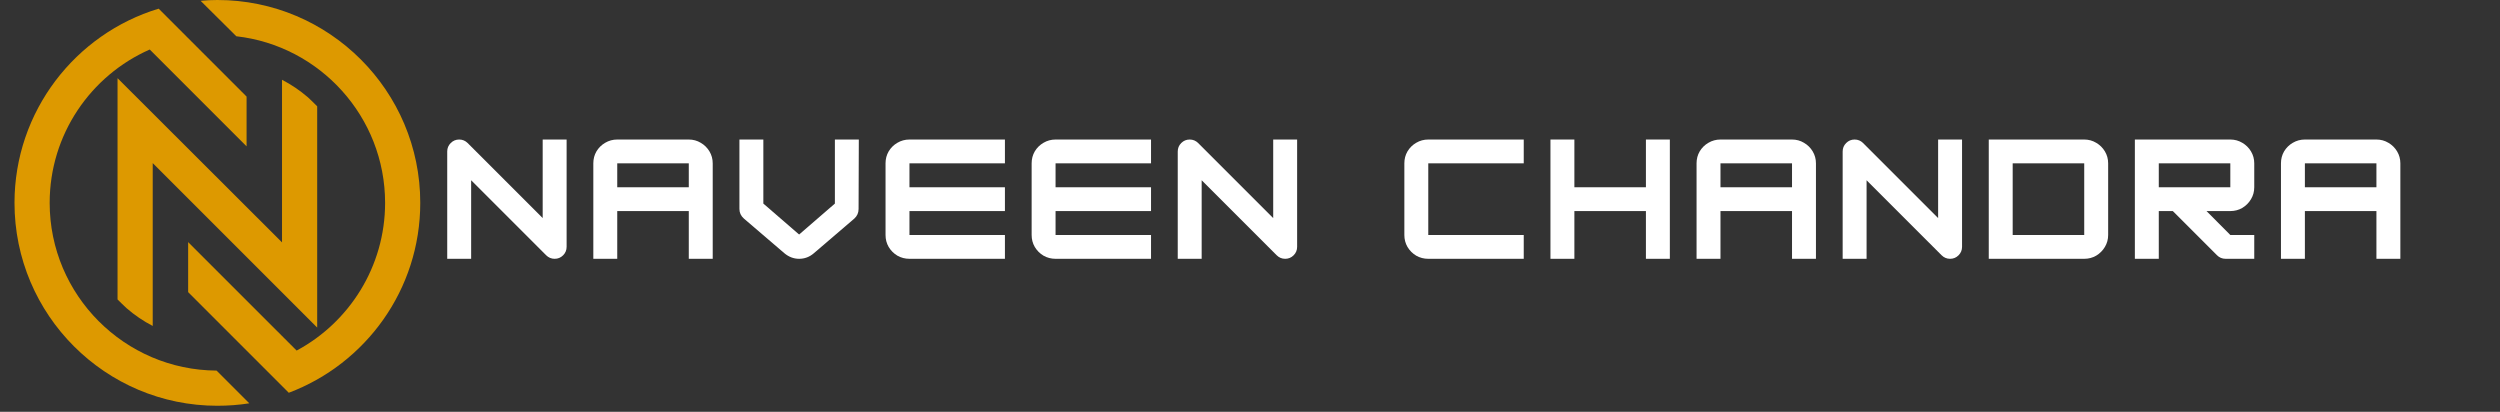 <svg xmlns="http://www.w3.org/2000/svg" xmlns:xlink="http://www.w3.org/1999/xlink" width="431" viewBox="0 0 323.25 53.25" height="71" preserveAspectRatio="xMidYMid meet"><rect x="0" y="0" width="323.25" height="53.25" fill="#333333" stroke="none"/><defs><clipPath id="5c6e2c2cd4"><path d="M 1.875 1 L 33 1 L 33 52.512 L 1.875 52.512 Z M 1.875 1 "></path></clipPath><clipPath id="db4d6c47d2"><path d="M 24 0 L 54.387 0 L 54.387 51 L 24 51 Z M 24 0 "></path></clipPath></defs><g id="d34a3e34dc"><g style="fill:#ffffff;fill-opacity:1;"><g transform="translate(57.06, 33.463)"><path style="stroke:none" d="M 3.859 0 L 0.766 0 L 0.766 -13.875 C 0.766 -14.301 0.914 -14.664 1.219 -14.969 C 1.52 -15.27 1.883 -15.422 2.312 -15.422 C 2.738 -15.422 3.102 -15.27 3.406 -14.969 L 13.109 -5.266 L 13.109 -15.422 L 16.203 -15.422 L 16.203 -1.547 C 16.203 -1.117 16.051 -0.754 15.75 -0.453 C 15.445 -0.148 15.082 0 14.656 0 C 14.227 0 13.859 -0.156 13.547 -0.469 L 3.859 -10.156 Z M 3.859 0 "></path></g></g><g style="fill:#ffffff;fill-opacity:1;"><g transform="translate(75.951, 33.463)"><path style="stroke:none" d="M 3.859 -15.422 L 13.109 -15.422 C 13.672 -15.422 14.188 -15.281 14.656 -15 C 15.125 -14.727 15.5 -14.359 15.781 -13.891 C 16.062 -13.422 16.203 -12.906 16.203 -12.344 L 16.203 0 L 13.109 0 L 13.109 -6.172 L 3.859 -6.172 L 3.859 0 L 0.766 0 L 0.766 -12.344 C 0.766 -12.906 0.898 -13.422 1.172 -13.891 C 1.453 -14.359 1.828 -14.727 2.297 -15 C 2.773 -15.281 3.297 -15.422 3.859 -15.422 Z M 3.859 -12.344 L 3.859 -9.25 L 13.109 -9.25 L 13.109 -12.344 Z M 3.859 -12.344 "></path></g></g><g style="fill:#ffffff;fill-opacity:1;"><g transform="translate(94.842, 33.463)"><path style="stroke:none" d="M 8.484 0 C 7.785 0 7.145 -0.242 6.562 -0.734 L 1.344 -5.203 C 0.957 -5.547 0.766 -5.957 0.766 -6.438 L 0.766 -15.422 L 3.859 -15.422 L 3.859 -7.141 L 8.484 -3.141 L 13.109 -7.141 L 13.109 -15.422 L 16.203 -15.422 L 16.172 -6.438 C 16.172 -5.945 15.988 -5.535 15.625 -5.203 L 10.406 -0.734 C 9.844 -0.242 9.203 0 8.484 0 Z M 8.484 0 "></path></g></g><g style="fill:#ffffff;fill-opacity:1;"><g transform="translate(113.734, 33.463)"><path style="stroke:none" d="M 16.203 -15.422 L 16.203 -12.344 L 3.859 -12.344 L 3.859 -9.25 L 16.203 -9.25 L 16.203 -6.172 L 3.859 -6.172 L 3.859 -3.078 L 16.203 -3.078 L 16.203 0 L 3.859 0 C 3.297 0 2.773 -0.133 2.297 -0.406 C 1.828 -0.688 1.453 -1.062 1.172 -1.531 C 0.898 -2 0.766 -2.516 0.766 -3.078 L 0.766 -12.344 C 0.766 -12.906 0.898 -13.422 1.172 -13.891 C 1.453 -14.359 1.828 -14.727 2.297 -15 C 2.773 -15.281 3.297 -15.422 3.859 -15.422 Z M 16.203 -15.422 "></path></g></g><g style="fill:#ffffff;fill-opacity:1;"><g transform="translate(132.625, 33.463)"><path style="stroke:none" d="M 16.203 -15.422 L 16.203 -12.344 L 3.859 -12.344 L 3.859 -9.25 L 16.203 -9.25 L 16.203 -6.172 L 3.859 -6.172 L 3.859 -3.078 L 16.203 -3.078 L 16.203 0 L 3.859 0 C 3.297 0 2.773 -0.133 2.297 -0.406 C 1.828 -0.688 1.453 -1.062 1.172 -1.531 C 0.898 -2 0.766 -2.516 0.766 -3.078 L 0.766 -12.344 C 0.766 -12.906 0.898 -13.422 1.172 -13.891 C 1.453 -14.359 1.828 -14.727 2.297 -15 C 2.773 -15.281 3.297 -15.422 3.859 -15.422 Z M 16.203 -15.422 "></path></g></g><g style="fill:#ffffff;fill-opacity:1;"><g transform="translate(151.516, 33.463)"><path style="stroke:none" d="M 3.859 0 L 0.766 0 L 0.766 -13.875 C 0.766 -14.301 0.914 -14.664 1.219 -14.969 C 1.52 -15.27 1.883 -15.422 2.312 -15.422 C 2.738 -15.422 3.102 -15.27 3.406 -14.969 L 13.109 -5.266 L 13.109 -15.422 L 16.203 -15.422 L 16.203 -1.547 C 16.203 -1.117 16.051 -0.754 15.75 -0.453 C 15.445 -0.148 15.082 0 14.656 0 C 14.227 0 13.859 -0.156 13.547 -0.469 L 3.859 -10.156 Z M 3.859 0 "></path></g></g><g style="fill:#ffffff;fill-opacity:1;"><g transform="translate(170.407, 33.463)"><path style="stroke:none" d=""></path></g></g><g style="fill:#ffffff;fill-opacity:1;"><g transform="translate(180.817, 33.463)"><path style="stroke:none" d="M 16.203 0 L 3.859 0 C 3.297 0 2.773 -0.133 2.297 -0.406 C 1.828 -0.688 1.453 -1.062 1.172 -1.531 C 0.898 -2 0.766 -2.516 0.766 -3.078 L 0.766 -12.344 C 0.766 -12.906 0.898 -13.422 1.172 -13.891 C 1.453 -14.359 1.828 -14.727 2.297 -15 C 2.773 -15.281 3.297 -15.422 3.859 -15.422 L 16.203 -15.422 L 16.203 -12.344 L 3.859 -12.344 L 3.859 -3.078 L 16.203 -3.078 Z M 16.203 0 "></path></g></g><g style="fill:#ffffff;fill-opacity:1;"><g transform="translate(199.708, 33.463)"><path style="stroke:none" d="M 13.109 -9.25 L 13.109 -15.422 L 16.203 -15.422 L 16.203 0 L 13.109 0 L 13.109 -6.172 L 3.859 -6.172 L 3.859 0 L 0.766 0 L 0.766 -15.422 L 3.859 -15.422 L 3.859 -9.25 Z M 13.109 -9.25 "></path></g></g><g style="fill:#ffffff;fill-opacity:1;"><g transform="translate(218.599, 33.463)"><path style="stroke:none" d="M 3.859 -15.422 L 13.109 -15.422 C 13.672 -15.422 14.188 -15.281 14.656 -15 C 15.125 -14.727 15.5 -14.359 15.781 -13.891 C 16.062 -13.422 16.203 -12.906 16.203 -12.344 L 16.203 0 L 13.109 0 L 13.109 -6.172 L 3.859 -6.172 L 3.859 0 L 0.766 0 L 0.766 -12.344 C 0.766 -12.906 0.898 -13.422 1.172 -13.891 C 1.453 -14.359 1.828 -14.727 2.297 -15 C 2.773 -15.281 3.297 -15.422 3.859 -15.422 Z M 3.859 -12.344 L 3.859 -9.25 L 13.109 -9.25 L 13.109 -12.344 Z M 3.859 -12.344 "></path></g></g><g style="fill:#ffffff;fill-opacity:1;"><g transform="translate(237.49, 33.463)"><path style="stroke:none" d="M 3.859 0 L 0.766 0 L 0.766 -13.875 C 0.766 -14.301 0.914 -14.664 1.219 -14.969 C 1.52 -15.27 1.883 -15.422 2.312 -15.422 C 2.738 -15.422 3.102 -15.27 3.406 -14.969 L 13.109 -5.266 L 13.109 -15.422 L 16.203 -15.422 L 16.203 -1.547 C 16.203 -1.117 16.051 -0.754 15.75 -0.453 C 15.445 -0.148 15.082 0 14.656 0 C 14.227 0 13.859 -0.156 13.547 -0.469 L 3.859 -10.156 Z M 3.859 0 "></path></g></g><g style="fill:#ffffff;fill-opacity:1;"><g transform="translate(256.381, 33.463)"><path style="stroke:none" d="M 13.109 0 L 0.766 0 L 0.766 -15.422 L 13.109 -15.422 C 13.672 -15.422 14.188 -15.281 14.656 -15 C 15.125 -14.727 15.5 -14.359 15.781 -13.891 C 16.062 -13.422 16.203 -12.906 16.203 -12.344 L 16.203 -3.078 C 16.203 -2.516 16.062 -2 15.781 -1.531 C 15.5 -1.062 15.125 -0.688 14.656 -0.406 C 14.188 -0.133 13.672 0 13.109 0 Z M 3.859 -12.344 L 3.859 -3.078 L 13.109 -3.078 L 13.109 -12.344 Z M 3.859 -12.344 "></path></g></g><g style="fill:#ffffff;fill-opacity:1;"><g transform="translate(275.272, 33.463)"><path style="stroke:none" d="M 16.203 -12.344 L 16.203 -9.25 C 16.203 -8.688 16.062 -8.172 15.781 -7.703 C 15.5 -7.234 15.125 -6.859 14.656 -6.578 C 14.188 -6.305 13.672 -6.172 13.109 -6.172 L 10.031 -6.172 L 13.109 -3.078 L 16.203 -3.078 L 16.203 0 L 12.5 0 C 12.062 0 11.688 -0.156 11.375 -0.469 L 5.672 -6.172 L 3.859 -6.172 L 3.859 0 L 0.766 0 L 0.766 -15.422 L 13.109 -15.422 C 13.672 -15.422 14.188 -15.281 14.656 -15 C 15.125 -14.727 15.5 -14.359 15.781 -13.891 C 16.062 -13.422 16.203 -12.906 16.203 -12.344 Z M 13.109 -12.344 L 3.859 -12.344 L 3.859 -9.25 L 13.109 -9.25 Z M 13.109 -12.344 "></path></g></g><g style="fill:#ffffff;fill-opacity:1;"><g transform="translate(294.163, 33.463)"><path style="stroke:none" d="M 3.859 -15.422 L 13.109 -15.422 C 13.672 -15.422 14.188 -15.281 14.656 -15 C 15.125 -14.727 15.5 -14.359 15.781 -13.891 C 16.062 -13.422 16.203 -12.906 16.203 -12.344 L 16.203 0 L 13.109 0 L 13.109 -6.172 L 3.859 -6.172 L 3.859 0 L 0.766 0 L 0.766 -12.344 C 0.766 -12.906 0.898 -13.422 1.172 -13.891 C 1.453 -14.359 1.828 -14.727 2.297 -15 C 2.773 -15.281 3.297 -15.422 3.859 -15.422 Z M 3.859 -12.344 L 3.859 -9.25 L 13.109 -9.25 L 13.109 -12.344 Z M 3.859 -12.344 "></path></g></g><path style=" stroke:none;fill-rule:nonzero;fill:#dd9900;fill-opacity:1;" d="M 15.199 10.109 L 15.199 38.719 C 15.586 39.102 15.969 39.488 16.391 39.871 C 17.406 40.746 18.523 41.516 19.746 42.145 L 19.746 21.09 L 41.012 42.355 L 41.012 13.746 C 40.629 13.359 40.242 12.977 39.824 12.59 C 38.809 11.719 37.691 10.949 36.465 10.316 L 36.465 31.34 L 17.125 12.031 L 15.199 10.109 "></path><g clip-rule="nonzero" clip-path="url(#5c6e2c2cd4)"><path style=" stroke:none;fill-rule:nonzero;fill:#dd9900;fill-opacity:1;" d="M 6.422 26.23 C 6.422 17.383 11.738 9.758 19.363 6.402 L 31.883 18.922 L 31.883 12.488 L 29.996 10.598 L 24.293 4.898 L 21.496 2.098 L 20.516 1.121 C 9.746 4.371 1.875 14.41 1.875 26.23 C 1.875 40.711 13.629 52.465 28.105 52.465 C 29.508 52.465 30.906 52.359 32.234 52.148 L 28.004 47.918 C 16.109 47.848 6.422 38.16 6.422 26.23 "></path></g><g clip-rule="nonzero" clip-path="url(#db4d6c47d2)"><path style=" stroke:none;fill-rule:nonzero;fill:#dd9900;fill-opacity:1;" d="M 28.105 0 C 27.371 0 26.672 0.035 25.938 0.105 L 30.555 4.688 C 41.363 5.91 49.793 15.109 49.793 26.23 C 49.793 34.488 45.141 41.691 38.355 45.328 L 24.328 31.305 L 24.328 37.773 L 37.34 50.785 C 47.273 47.043 54.34 37.461 54.34 26.23 C 54.34 11.754 42.586 0 28.105 0 "></path></g></g></svg>